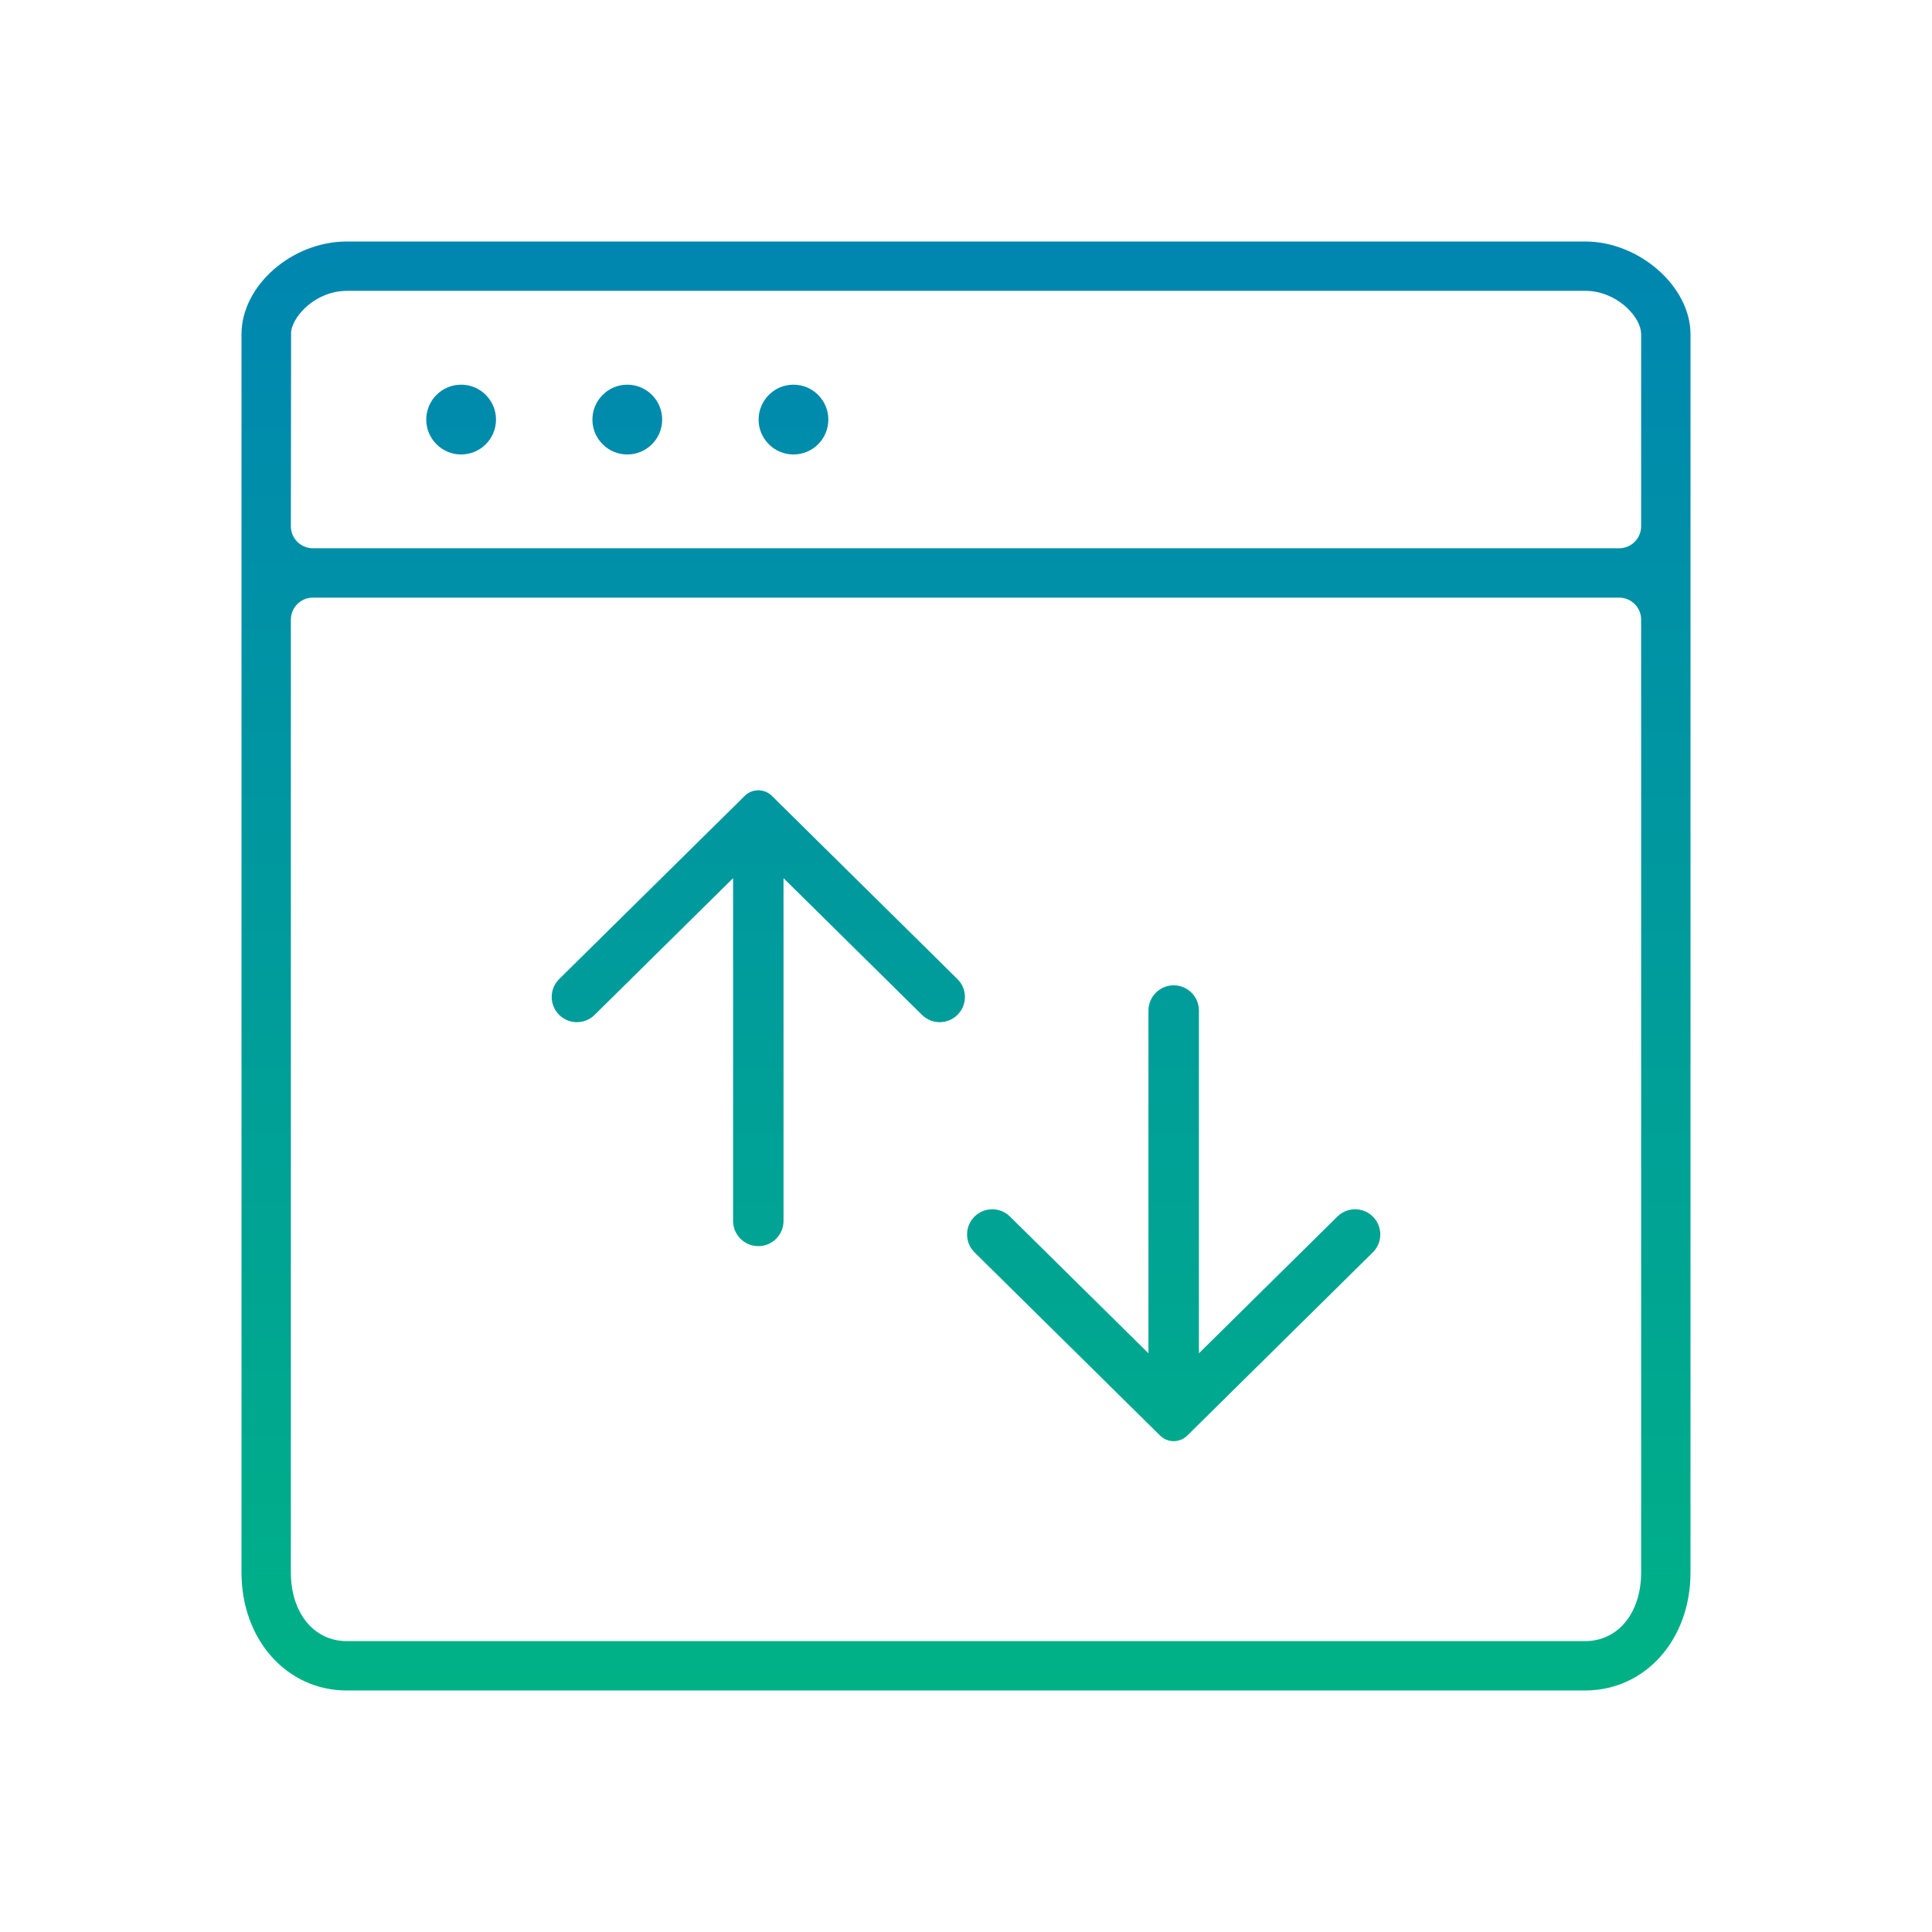<?xml version="1.0" encoding="UTF-8"?> <svg xmlns="http://www.w3.org/2000/svg" width="200" height="200" viewBox="0 0 200 200" fill="none"><path d="M164.095 25C169.703 25 175 29.664 175 34.597V162.782C175 169.747 170.309 174.997 164.091 174.997H35.909V175C29.691 175 25 169.75 25 162.785V34.597C25 29.575 30.202 25 35.909 25H164.095ZM32.384 61.866C31.78 61.866 31.208 62.105 30.778 62.534C30.352 62.96 30.11 63.547 30.11 64.144V162.785C30.11 166.968 32.497 169.89 35.909 169.89H164.091C167.503 169.89 169.89 166.968 169.89 162.785V64.14C169.89 62.885 168.867 61.866 167.616 61.866H32.384ZM121.499 102C122.941 102 124.111 103.169 124.111 104.611V140.092L138.448 125.937C139.461 124.937 141.089 124.934 142.105 125.93C143.146 126.949 143.149 128.625 142.112 129.648L122.904 148.612C122.125 149.381 120.873 149.381 120.094 148.612L100.887 129.647C99.85 128.624 99.853 126.949 100.894 125.93C101.91 124.934 103.538 124.937 104.551 125.937L118.888 140.092V104.611C118.888 103.169 120.057 102 121.499 102ZM77.095 82.388C77.874 81.619 79.126 81.619 79.905 82.388L99.113 101.352C100.15 102.375 100.146 104.051 99.106 105.07C98.089 106.066 96.461 106.063 95.448 105.063L81.111 90.908V126.389C81.111 127.831 79.942 129 78.5 129C77.058 129 75.889 127.831 75.889 126.389V90.908L61.552 105.063C60.539 106.063 58.911 106.066 57.895 105.07C56.854 104.051 56.85 102.375 57.887 101.352L77.095 82.388ZM35.909 30.11C32.752 30.11 30.379 32.599 30.134 34.31L30.11 54.481C30.11 55.736 31.133 56.756 32.384 56.756H167.616C168.871 56.756 169.89 55.736 169.89 54.481V34.597C169.89 34.559 169.866 34.284 169.859 34.242C169.607 32.565 167.234 30.107 164.095 30.106H35.909V30.11ZM47.735 39.822C49.726 39.822 51.346 41.442 51.346 43.437C51.346 45.431 49.726 47.047 47.735 47.047C45.745 47.047 44.125 45.427 44.125 43.437C44.125 41.446 45.744 39.822 47.735 39.822ZM64.938 39.822C66.928 39.822 68.548 41.442 68.548 43.437C68.548 45.431 66.928 47.047 64.938 47.047C62.947 47.047 61.327 45.427 61.327 43.437C61.327 41.446 62.947 39.822 64.938 39.822ZM82.14 39.822C84.131 39.822 85.75 41.442 85.75 43.437C85.75 45.431 84.13 47.047 82.14 47.047C80.149 47.047 78.529 45.427 78.529 43.437C78.529 41.446 80.149 39.822 82.14 39.822Z" fill="url(#paint0_linear_2260_393)"></path><defs><linearGradient id="paint0_linear_2260_393" x1="100" y1="25" x2="100" y2="175" gradientUnits="userSpaceOnUse"><stop stop-color="#0086B1"></stop><stop offset="1" stop-color="#00B186"></stop></linearGradient></defs></svg> 